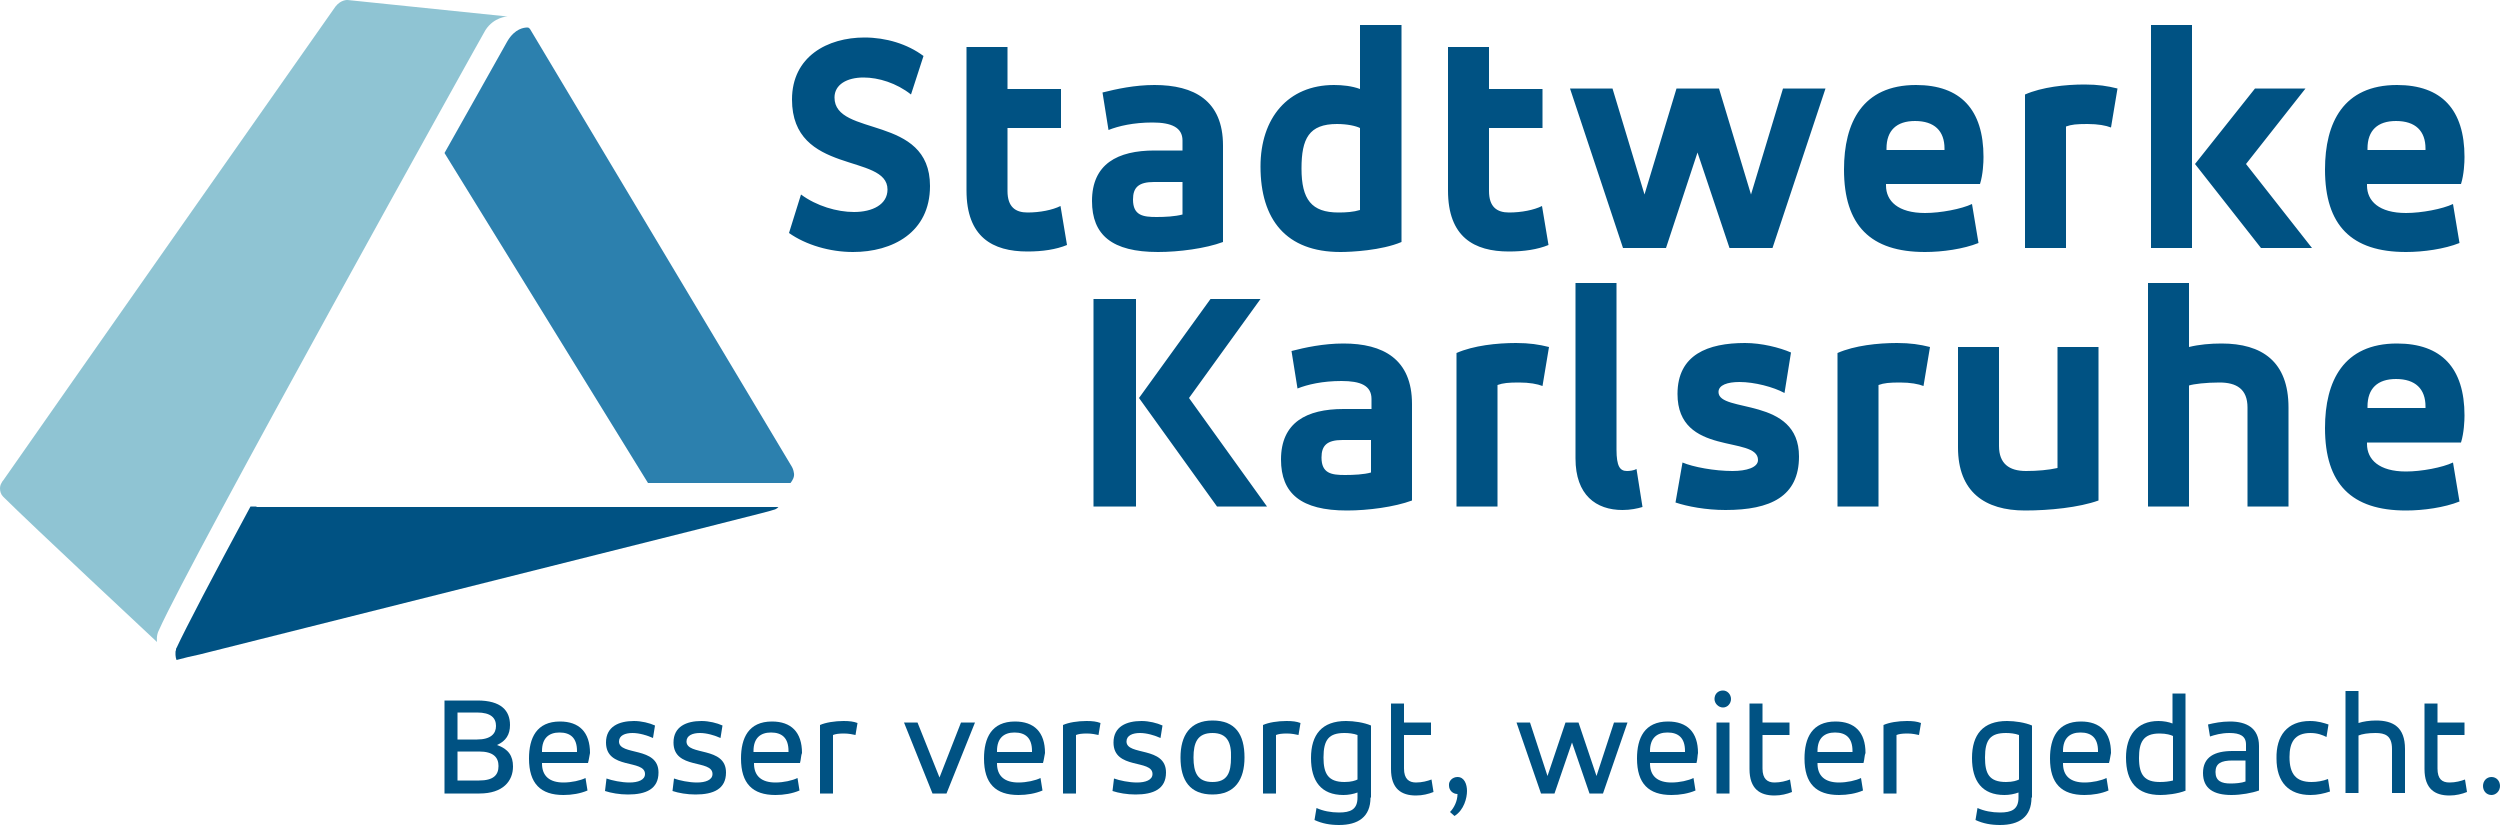 <?xml version="1.0" encoding="UTF-8"?>
<svg version="1.1" id="Ebene_1" xmlns="http://www.w3.org/2000/svg" xmlns:xlink="http://www.w3.org/1999/xlink" x="0px" y="0px" viewBox="0 0 500 165.2" style="enable-background:new 0 0 500 165.2;" xml:space="preserve"><style type="text/css">.st0{fill:#2C80AE;}.st1{fill:#8FC4D3;}.st2{fill:#005283;}</style><g><path class="st0" d="M158.8,94.7c-0.1-0.8-0.4-1.3-0.4-1.3L106,5.8l-0.1-0.1c-0.1-0.1-0.2-0.2-0.4-0.2c0,0,0,0,0,0l0,0c-0.7,0-2.5,0.2-4,2.7c-0.7,1.2-12.5,22.3-12.6,22.4l40.7,66l28.5,0C158.5,96.1,158.9,95.4,158.8,94.7"/><path class="st1" d="M69.5,0L69.5,0c0,0-1.3-0.1-2.4,1.3C67,1.4,7.3,86.5,0.7,96c-0.2,0.2-0.3,0.4-0.4,0.6C0.1,96.9,0,97.3,0,97.7c0,0.6,0.2,1.2,0.6,1.6c0.1,0.1,0.1,0.1,0.2,0.2c5,5,30.6,28.9,30.6,28.9c0-0.1-0.2-1.3,0.4-2.4C37.8,112.4,96.7,6.6,97.1,6c1.7-2.6,4.3-2.7,4.4-2.7L69.5,0z"/><path class="st2" d="M51.3,101.3h-1.2C42.7,115,37,125.9,35.3,129.6c-0.1,0.1-0.1,0.2-0.1,0.4c-0.1,0.2-0.1,0.3-0.1,0.5c0,0.1,0,0.3,0,0.5c0,0.3,0.1,0.7,0.2,1c1.5-0.4,3.1-0.8,4.6-1.1c114.7-28.8,113.5-28.5,114.7-28.9c0.9-0.2,1-0.6,1.1-0.6H51.3z"/><path class="st2" d="M473.5,29.7c0-3.6,2-5.5,5.7-5.5c3.9,0,5.9,2,5.9,5.5V30h-11.6V29.7z M492.9,31.4c0-9.5-4.6-14.4-13.5-14.4c-10.7,0-14.4,7.5-14.4,16.9c0,11.2,5.3,16.5,16.2,16.5c3.5,0,7.7-0.6,10.7-1.8l-1.3-7.8c-2.1,1-6.3,1.8-9.4,1.8c-5.4,0-7.8-2.4-7.8-5.5v-0.3h18.8C492.8,34.9,492.9,32.5,492.9,31.4 M430.2,49.6h8.2V5h-8.2V49.6z M439,32.8l13.2,16.8h10.2l-13.2-16.8l11.9-15.1H451L439,32.8z M405,49.6h8.2V25.3c1.1-0.4,2.1-0.5,4.3-0.5c2.1,0,3.7,0.3,4.7,0.7l1.3-7.8c-2-0.5-3.9-0.8-6.6-0.8c-3.8,0-8.5,0.5-11.9,2V49.6z M377.3,29.7c0-3.6,2-5.5,5.7-5.5c3.9,0,5.9,2,5.9,5.5V30h-11.6V29.7z M396.7,31.4c0-9.5-4.6-14.4-13.5-14.4c-10.7,0-14.4,7.5-14.4,16.9c0,11.2,5.3,16.5,16.2,16.5c3.5,0,7.7-0.6,10.7-1.8l-1.3-7.8c-2.1,1-6.3,1.8-9.4,1.8c-5.4,0-7.8-2.4-7.8-5.5v-0.3H396C396.6,34.9,396.7,32.5,396.7,31.4 M322.5,17.7H314l10.6,31.9h8.6l6.3-19.1l6.4,19.1h8.6l10.6-31.9h-8.5l-6.4,21.2l-6.4-21.2h-8.5l-6.4,21.2L322.5,17.7z M289.6,38.1c0,9.3,5.2,12.2,12.2,12.2c3,0,5.7-0.4,7.9-1.3l-1.3-7.8c-1.6,0.8-4.1,1.3-6.6,1.3c-2.4,0-4-1.1-4-4.3V25.6h10.7v-7.8h-10.7V9.4h-8.2V38.1z M260.3,33.7c0-6,1.5-8.9,7.1-8.9c2.1,0,3.8,0.4,4.6,0.8V42c-1.3,0.4-2.8,0.5-4.3,0.5C262.3,42.5,260.3,39.9,260.3,33.7 M280.2,5H272v12.8c-1.6-0.6-3.5-0.8-5.2-0.8c-9.2,0-14.7,6.6-14.7,16.3c0,10.6,5.1,17.1,16,17.1c2.1,0,8.2-0.3,12.2-2V5z M236.5,42.9c-1.5,0.4-3.5,0.5-5.2,0.5c-2.7,0-4.7-0.3-4.7-3.5c0-2.4,1.1-3.5,4.2-3.5h5.7V42.9z M244.6,29.1c0-9-5.8-12.1-13.7-12.1c-4,0-7.6,0.8-10.4,1.5l1.2,7.5c2-0.8,5-1.5,8.8-1.5c3.8,0,6,1,6,3.6v2h-5.6c-7.4,0-12.5,2.7-12.5,10.1c0,6.8,4,10.2,13.2,10.2c4.2,0,9.5-0.7,13-2V29.1z M193.3,38.1c0,9.3,5.2,12.2,12.2,12.2c3,0,5.7-0.4,7.9-1.3l-1.3-7.8c-1.6,0.8-4.1,1.3-6.6,1.3c-2.4,0-4-1.1-4-4.3V25.6h10.7v-7.8h-10.7V9.4h-8.2V38.1z M157.8,46.6c3.4,2.4,8.2,3.8,12.8,3.8c7.9,0,15.4-3.9,15.4-13.2c0-14.4-19.1-9.7-19.1-17.7c0-2.6,2.5-4,5.8-4c3,0,6.6,1.1,9.5,3.4l2.5-7.7c-3.2-2.4-7.5-3.7-11.8-3.7c-7.4,0-14.5,3.8-14.5,12.4c0,15.2,19.1,10.7,19.1,18c0,3-3,4.5-6.7,4.5c-3.4,0-7.5-1.2-10.6-3.5L157.8,46.6z"/><path class="st2" d="M473.5,81.3c0-3.6,2-5.5,5.7-5.5c3.9,0,5.9,2,5.9,5.5v0.3h-11.6V81.3z M492.9,83.1c0-9.5-4.6-14.4-13.5-14.4c-10.7,0-14.4,7.5-14.4,16.9c0,11.2,5.3,16.5,16.2,16.5c3.5,0,7.7-0.6,10.7-1.8l-1.3-7.8c-2.1,1-6.3,1.8-9.4,1.8c-5.4,0-7.8-2.4-7.8-5.5v-0.3h18.8C492.8,86.6,492.9,84.1,492.9,83.1 M429.6,101.3h8.2V77.1c0.9-0.3,3.4-0.6,6.1-0.6c3.4,0,5.6,1.3,5.6,5v19.8h8.2V81.5c0-9.2-5.3-12.8-13.4-12.8c-2.2,0-4.5,0.2-6.5,0.7V56.6h-8.2V101.3z M419.7,69.4h-8.2v24.2c-1.8,0.4-4,0.6-6.3,0.6c-3.4,0-5.4-1.5-5.4-5V69.4h-8.2v20.1c0,8.9,5.4,12.6,13.4,12.6c4.9,0,10.8-0.6,14.7-2V69.4z M367.5,101.3h8.2V77c1.1-0.4,2.2-0.5,4.3-0.5c2.1,0,3.7,0.3,4.7,0.7l1.3-7.8c-2-0.5-3.9-0.8-6.6-0.8c-3.8,0-8.5,0.5-11.9,2V101.3z M335.1,100.5c2.4,0.8,6.1,1.5,10,1.5c9,0,14.7-2.7,14.7-10.7c0-12.1-16.1-8.6-16.1-12.9c0-1.4,1.8-2,4.2-2c3,0,6.8,1,9,2.2l1.3-8.1c-2.3-1-5.9-1.9-9.2-1.9c-7.4,0-13.5,2.3-13.5,10.2c0,12.6,16.1,8.2,16.1,13.2c0,1.5-2.3,2.2-5.1,2.2c-3.6,0-7.9-0.8-10-1.7L335.1,100.5z M315.1,91.7c0,7.3,4.1,10.3,9.4,10.3c1.6,0,3-0.3,4-0.6l-1.2-7.6c-0.5,0.3-1.4,0.4-1.9,0.4c-1.4,0-2.1-0.9-2.1-4.3V56.6h-8.2V91.7z M291.3,101.3h8.2V77c1.1-0.4,2.2-0.5,4.3-0.5c2.1,0,3.7,0.3,4.7,0.7l1.3-7.8c-2-0.5-3.9-0.8-6.6-0.8c-3.8,0-8.5,0.5-11.9,2V101.3z M274.2,94.5c-1.4,0.4-3.5,0.5-5.2,0.5c-2.7,0-4.7-0.3-4.7-3.5c0-2.4,1.1-3.5,4.2-3.5h5.7V94.5z M282.4,80.8c0-9-5.8-12.1-13.7-12.1c-4,0-7.7,0.8-10.4,1.5l1.2,7.5c2-0.8,5-1.5,8.8-1.5c3.8,0,6,0.9,6,3.6v2h-5.6c-7.4,0-12.5,2.7-12.5,10.1c0,6.8,4,10.2,13.2,10.2c4.2,0,9.5-0.7,13-2V80.8z M218.7,101.3h8.5V59.8h-8.5V101.3z M227.8,79.6l15.6,21.7h10l-15.6-21.7l14.3-19.8h-10L227.8,79.6z"/><path class="st2" d="M95.5,140.1c4.7,0,6.5,2,6.5,4.9c0,1.9-0.8,3.2-2.6,4c2.3,0.8,3.2,2.2,3.2,4.3c0,2.9-2,5.4-6.7,5.4h-7v-18.6H95.5z M91.5,142.6v5.3h3.9c2.8,0,3.8-1.2,3.8-2.7c0-1.6-1-2.7-3.8-2.7H91.5z M91.5,150.3v5.8h4.3c2.9,0,3.9-1.1,3.9-2.9c0-1.7-1-2.9-3.9-2.9H91.5z"/><path class="st2" d="M117.6,152.6h-9.2v0.1c0,2.5,1.5,3.8,4.3,3.8c1.6,0,3.4-0.4,4.4-0.9l0.4,2.5c-1.4,0.6-3.1,0.9-4.8,0.9c-4.6,0-6.9-2.3-6.9-7.3c0-4.1,1.5-7.4,6.2-7.4c3.8,0,6,2.1,6,6.3C117.9,151,117.8,151.9,117.6,152.6 M108.4,150.4h7v-0.2c0-2.6-1.3-3.7-3.5-3.7c-2.1,0-3.5,1.1-3.5,3.7V150.4z"/><path class="st2" d="M121.3,155.7c1.1,0.4,3,0.8,4.6,0.8c1.7,0,3.1-0.5,3.1-1.7c0-3-7.8-0.8-7.8-6.3c0-3.2,2.6-4.3,5.6-4.3c1.5,0,3.1,0.4,4.2,0.9l-0.4,2.5c-1.1-0.5-2.7-1-4.1-1c-1.5,0-2.7,0.5-2.7,1.7c0,2.9,7.9,0.9,7.9,6.2c0,3.3-2.5,4.4-6.1,4.4c-1.7,0-3.4-0.3-4.6-0.7L121.3,155.7z"/><path class="st2" d="M134.8,155.7c1.1,0.4,3,0.8,4.6,0.8c1.7,0,3.1-0.5,3.1-1.7c0-3-7.8-0.8-7.8-6.3c0-3.2,2.6-4.3,5.6-4.3c1.5,0,3.1,0.4,4.2,0.9l-0.4,2.5c-1.1-0.5-2.7-1-4.1-1c-1.5,0-2.7,0.5-2.7,1.7c0,2.9,7.9,0.9,7.9,6.2c0,3.3-2.5,4.4-6.1,4.4c-1.7,0-3.4-0.3-4.6-0.7L134.8,155.7z"/><path class="st2" d="M160,152.6h-9.2v0.1c0,2.5,1.5,3.8,4.3,3.8c1.6,0,3.4-0.4,4.4-0.9l0.4,2.5c-1.4,0.6-3.1,0.9-4.8,0.9c-4.6,0-6.9-2.3-6.9-7.3c0-4.1,1.5-7.4,6.2-7.4c3.8,0,6,2.1,6,6.3C160.2,151,160.2,151.9,160,152.6 M150.7,150.4h7v-0.2c0-2.6-1.3-3.7-3.5-3.7c-2.1,0-3.5,1.1-3.5,3.7V150.4z"/><path class="st2" d="M164,145c1.1-0.5,3-0.8,4.7-0.8c1.2,0,2,0.1,2.8,0.4l-0.4,2.4c-0.5-0.1-1.3-0.3-2.3-0.3c-1.1,0-1.7,0.1-2.2,0.3v11.7H164V145z"/><polygon class="st2" points="187.9,155.5 192.2,144.5 195,144.5 189.3,158.7 186.5,158.7 180.8,144.5 183.5,144.5 "/><path class="st2" d="M208.6,152.6h-9.2v0.1c0,2.5,1.5,3.8,4.3,3.8c1.6,0,3.4-0.4,4.4-0.9l0.4,2.5c-1.4,0.6-3.1,0.9-4.8,0.9c-4.6,0-6.9-2.3-6.9-7.3c0-4.1,1.5-7.4,6.2-7.4c3.8,0,6,2.1,6,6.3C208.9,151,208.8,151.9,208.6,152.6 M199.4,150.4h7v-0.2c0-2.6-1.3-3.7-3.5-3.7c-2.1,0-3.5,1.1-3.5,3.7V150.4z"/><path class="st2" d="M212.6,145c1.1-0.5,2.9-0.8,4.7-0.8c1.2,0,2,0.1,2.8,0.4l-0.4,2.4c-0.5-0.1-1.3-0.3-2.3-0.3c-1.1,0-1.7,0.1-2.2,0.3v11.7h-2.6V145z"/><path class="st2" d="M222.8,155.7c1.1,0.4,3,0.8,4.6,0.8c1.7,0,3.1-0.5,3.1-1.7c0-3-7.8-0.8-7.8-6.3c0-3.2,2.6-4.3,5.6-4.3c1.5,0,3.1,0.4,4.2,0.9l-0.4,2.5c-1.1-0.5-2.7-1-4.1-1c-1.5,0-2.7,0.5-2.7,1.7c0,2.9,7.9,0.9,7.9,6.2c0,3.3-2.5,4.4-6.1,4.4c-1.7,0-3.4-0.3-4.6-0.7L222.8,155.7z"/><path class="st2" d="M236.1,151.5c0-4.4,1.9-7.4,6.4-7.4c4.6,0,6.4,2.8,6.4,7.4c0,4.4-1.9,7.4-6.4,7.4C238,158.9,236.1,156.1,236.1,151.5 M242.5,146.6c-3,0-3.8,1.9-3.8,4.9c0,3,0.8,4.9,3.8,4.9c3,0,3.7-1.9,3.7-4.9C246.3,148.6,245.5,146.6,242.5,146.6"/><path class="st2" d="M252.6,145c1.1-0.5,2.9-0.8,4.7-0.8c1.2,0,2,0.1,2.8,0.4l-0.4,2.4c-0.5-0.1-1.3-0.3-2.3-0.3c-1.1,0-1.7,0.1-2.2,0.3v11.7h-2.6V145z"/><path class="st2" d="M274.1,159.5c0,3.9-2.5,5.5-6.3,5.5c-1.8,0-3.4-0.3-4.9-1l0.4-2.4c1.3,0.6,2.9,0.9,4.5,0.9c2.3,0,3.7-0.6,3.7-3v-1c-0.8,0.3-1.8,0.5-2.8,0.5c-4.5,0-6.5-2.8-6.5-7.4c0-4.7,2.2-7.4,7-7.4c1.6,0,3.6,0.3,5,0.9V159.5z M268.9,156.4c1.4,0,2.2-0.3,2.6-0.5V147c-0.8-0.3-1.8-0.4-2.6-0.4c-3.1,0-4.2,1.3-4.2,4.9C264.7,154.7,265.6,156.4,268.9,156.4"/><path class="st2" d="M278.2,140.7h2.6v3.8h5.4v2.5h-5.4v6.7c0,2.1,1,2.8,2.4,2.8c1.2,0,2.3-0.3,3.1-0.6l0.4,2.5c-1,0.4-2.2,0.7-3.5,0.7c-2.9,0-5-1.3-5-5.3V140.7z"/><path class="st2" d="M291.5,155.4c1.4,0,1.9,1.5,1.9,2.8c0,1.4-0.6,3.8-2.5,5l-0.9-0.8c0.8-0.8,1.5-2.2,1.5-3.6c-0.9,0-1.7-0.7-1.7-1.7C289.7,156.2,290.5,155.4,291.5,155.4"/><polygon class="st2" points="309.5,155.2 313.1,144.5 315.7,144.5 319.3,155.2 322.8,144.5 325.5,144.5 320.6,158.7 317.9,158.7 314.4,148.5 310.9,158.7 308.2,158.7 303.3,144.5 306,144.5 "/><path class="st2" d="M339.3,152.6H330v0.1c0,2.5,1.5,3.8,4.3,3.8c1.6,0,3.4-0.4,4.4-0.9l0.4,2.5c-1.4,0.6-3.1,0.9-4.8,0.9c-4.6,0-6.9-2.3-6.9-7.3c0-4.1,1.5-7.4,6.2-7.4c3.8,0,6,2.1,6,6.3C339.5,151,339.5,151.9,339.3,152.6 M330,150.4h7v-0.2c0-2.6-1.3-3.7-3.5-3.7c-2.1,0-3.5,1.1-3.5,3.7V150.4z"/><path class="st2" d="M344.6,138.1c0.9,0,1.6,0.8,1.6,1.7s-0.7,1.7-1.6,1.7c-0.9,0-1.7-0.8-1.7-1.7C342.9,138.8,343.6,138.1,344.6,138.1 M343.3,144.5h2.6v14.2h-2.6V144.5z"/><path class="st2" d="M349.9,140.7h2.6v3.8h5.4v2.5h-5.4v6.7c0,2.1,1,2.8,2.4,2.8c1.2,0,2.3-0.3,3.1-0.6l0.4,2.5c-1,0.4-2.2,0.7-3.5,0.7c-2.9,0-5-1.3-5-5.3V140.7z"/><path class="st2" d="M372.7,152.6h-9.2v0.1c0,2.5,1.5,3.8,4.3,3.8c1.6,0,3.4-0.4,4.4-0.9l0.4,2.5c-1.4,0.6-3.1,0.9-4.8,0.9c-4.6,0-6.9-2.3-6.9-7.3c0-4.1,1.5-7.4,6.2-7.4c3.8,0,6,2.1,6,6.3C372.9,151,372.9,151.9,372.7,152.6 M363.5,150.4h7v-0.2c0-2.6-1.3-3.7-3.5-3.7c-2.1,0-3.5,1.1-3.5,3.7V150.4z"/><path class="st2" d="M376.7,145c1.1-0.5,2.9-0.8,4.7-0.8c1.2,0,2,0.1,2.8,0.4l-0.4,2.4c-0.5-0.1-1.3-0.3-2.3-0.3c-1.1,0-1.7,0.1-2.2,0.3v11.7h-2.6V145z"/><path class="st2" d="M406.3,159.5c0,3.9-2.5,5.5-6.3,5.5c-1.8,0-3.4-0.3-4.9-1l0.4-2.4c1.3,0.6,2.9,0.9,4.5,0.9c2.3,0,3.7-0.6,3.7-3v-1c-0.8,0.3-1.8,0.5-2.8,0.5c-4.5,0-6.5-2.8-6.5-7.4c0-4.7,2.2-7.4,7-7.4c1.6,0,3.6,0.3,5,0.9V159.5z M401.2,156.4c1.4,0,2.2-0.3,2.6-0.5V147c-0.8-0.3-1.8-0.4-2.6-0.4c-3.1,0-4.2,1.3-4.2,4.9C397,154.7,397.8,156.4,401.2,156.4"/><path class="st2" d="M421.8,152.6h-9.2v0.1c0,2.5,1.5,3.8,4.3,3.8c1.6,0,3.4-0.4,4.4-0.9l0.4,2.5c-1.4,0.6-3.1,0.9-4.8,0.9c-4.6,0-6.9-2.3-6.9-7.3c0-4.1,1.5-7.4,6.2-7.4c3.8,0,6,2.1,6,6.3C422.1,151,422,151.9,421.8,152.6 M412.6,150.4h7v-0.2c0-2.6-1.3-3.7-3.5-3.7c-2.1,0-3.5,1.1-3.5,3.7V150.4z"/><path class="st2" d="M437.2,158.1c-1.7,0.7-4,0.9-5.1,0.9c-4.7,0-6.9-2.6-6.9-7.5c0-4.3,2.1-7.3,6.5-7.3c1,0,2.1,0.2,2.8,0.5v-6h2.6V158.1z M432,156.4c0.9,0,1.8-0.1,2.6-0.3v-8.9c-0.4-0.2-1.3-0.5-2.7-0.5c-3.3,0-4.1,1.8-4.1,4.9C427.8,155.1,429,156.4,432,156.4"/><path class="st2" d="M451.8,158.1c-1.4,0.5-3.6,0.9-5.5,0.9c-3.6,0-5.7-1.3-5.7-4.4c0-3.2,2.3-4.4,5.9-4.4h2.7v-1.3c0-1.7-1.2-2.3-3.3-2.3c-1.7,0-3,0.4-3.9,0.7l-0.4-2.4c1.2-0.3,2.7-0.6,4.4-0.6c3.3,0,5.8,1.3,5.8,4.9V158.1z M449.2,152.1h-2.7c-2.3,0-3.4,0.6-3.4,2.3c0,1.8,1.2,2.3,3,2.3c1,0,2.2-0.1,3-0.4V152.1z"/><path class="st2" d="M462,144.2c1.6,0,2.8,0.4,3.7,0.7l-0.4,2.5c-0.8-0.4-1.8-0.8-3.2-0.8c-3.2,0-4.2,1.9-4.2,4.8c0,3.4,1.3,5,4.4,5c1.1,0,2.3-0.2,3.3-0.6l0.4,2.5c-1.2,0.4-2.5,0.7-3.9,0.7c-4.3,0-6.8-2.5-6.8-7.3C455.2,147.2,457.4,144.2,462,144.2"/><path class="st2" d="M469.1,138.2h2.6v6.4c0.9-0.3,2.2-0.5,3.5-0.5c3.4,0,5.8,1.3,5.8,5.7v8.8h-2.6v-8.8c0-2.7-1.4-3.2-3.3-3.2c-1.5,0-2.7,0.2-3.4,0.5v11.5h-2.6V138.2z"/><path class="st2" d="M484.9,140.7h2.6v3.8h5.4v2.5h-5.4v6.7c0,2.1,0.9,2.8,2.4,2.8c1.2,0,2.3-0.3,3.1-0.6l0.4,2.5c-1,0.4-2.2,0.7-3.5,0.7c-2.9,0-5-1.3-5-5.3V140.7z"/><path class="st2" d="M498.3,155.4c1,0,1.7,0.8,1.7,1.8c0,1-0.8,1.8-1.7,1.8c-1,0-1.7-0.8-1.7-1.8C496.6,156.2,497.3,155.4,498.3,155.4"/></g></svg>